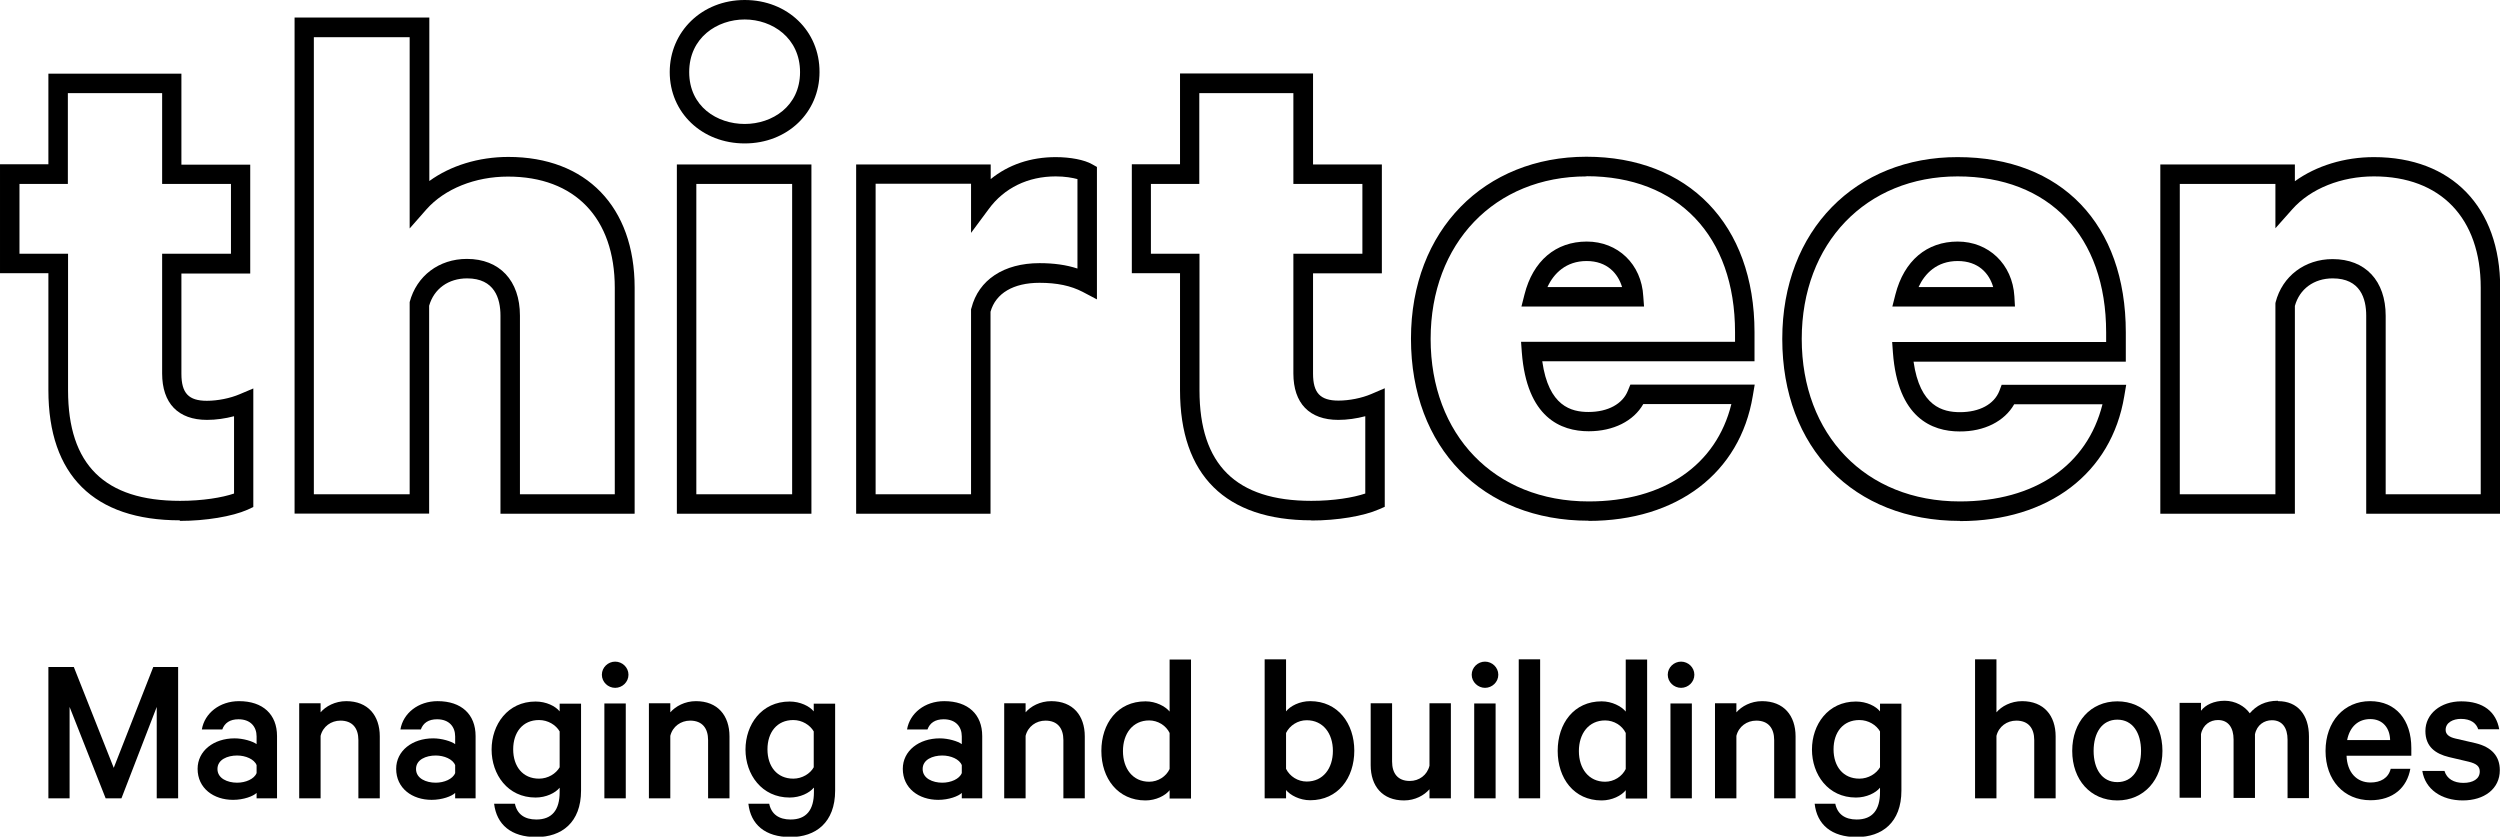 <?xml version="1.0" encoding="UTF-8"?> <svg xmlns="http://www.w3.org/2000/svg" id="Layer_2" viewBox="0 0 129.68 43.4"><g id="Layer_1-2"><path d="m1.01,13.16h2.52v7.09c0,3.86,1.9,5.73,5.81,5.73,1.17,0,2.19-.17,2.8-.38v-4.01c-.45.12-.94.19-1.4.19-1.5,0-2.33-.86-2.33-2.41v-6.21h3.57v-3.62h-3.57v-4.71H3.52v4.71H1.01v3.62Zm8.32,13.83c-4.46,0-6.82-2.34-6.82-6.75v-6.07s-2.51,0-2.51,0v-5.65h2.51V3.82h6.9v4.72h3.57v5.65h-3.57v5.2c0,1.01.38,1.4,1.32,1.4.56,0,1.21-.13,1.7-.34l.71-.3v6.15l-.3.14c-.79.35-2.17.58-3.51.58" style="stroke-width:0px;"></path><path d="m26.97,25.64h4.92v-10.71c0-3.62-2.07-5.77-5.54-5.77-1.7,0-3.28.63-4.23,1.7l-.87.99V1.93h-4.97s0,23.71,0,23.71h4.97v-9.97c.36-1.36,1.52-2.24,2.97-2.24,1.69,0,2.75,1.12,2.75,2.94v9.27Zm5.93,1.01h-6.94v-10.28c0-.88-.3-1.93-1.73-1.93-.97,0-1.72.54-1.97,1.42v10.78h-6.98s0-25.73,0-25.73h6.99v8.48c1.1-.8,2.56-1.25,4.1-1.25,4.04,0,6.55,2.59,6.55,6.78v11.72Z" style="stroke-width:0px;"></path><path d="m38.63,1.01c-1.43,0-2.88.94-2.88,2.73s1.45,2.69,2.88,2.69,2.87-.92,2.87-2.69-1.44-2.73-2.87-2.73m0,6.43c-2.22,0-3.89-1.6-3.89-3.7s1.67-3.74,3.89-3.74,3.89,1.61,3.88,3.74c0,2.1-1.67,3.7-3.88,3.7m-2.51,18.2h4.97V9.54h-4.97v16.1Zm5.97,1.01h-6.98s0-18.12,0-18.12h6.98v18.12Z" style="stroke-width:0px;"></path><path d="m45.42,25.64h4.95v-9.6l.02-.06c.37-1.46,1.68-2.33,3.53-2.33.75,0,1.39.09,1.97.28v-4.64c-.26-.07-.65-.14-1.13-.14-1.44,0-2.67.6-3.47,1.69l-.92,1.24v-2.55h-4.95v16.1Zm5.96,1.01h-6.97V8.53h6.98v.76c.92-.75,2.08-1.14,3.37-1.14.76,0,1.49.14,1.89.37l.25.14v6.87l-.74-.39c-.62-.32-1.33-.47-2.24-.47-1.35,0-2.27.54-2.54,1.5v10.48Z" style="stroke-width:0px;"></path><path d="m59.71,13.16h2.51v7.09c0,3.86,1.9,5.73,5.8,5.73,1.17,0,2.18-.17,2.8-.38v-4.01c-.45.12-.94.19-1.4.19-1.5,0-2.33-.86-2.33-2.41v-6.21h3.58v-3.62h-3.58v-4.71h-4.88v4.71h-2.51v3.62Zm8.32,13.83c-4.46,0-6.82-2.34-6.82-6.75v-6.07h-2.5v-5.65h2.5V3.81h6.9s0,4.72,0,4.72h3.57v5.65h-3.57v5.2c0,1,.37,1.4,1.32,1.4.56,0,1.21-.13,1.7-.34l.7-.3v6.15s-.3.13-.3.13c-.79.35-2.16.58-3.51.58" style="stroke-width:0px;"></path><path d="m80.28,14.89h3.86c-.21-.7-.77-1.35-1.84-1.35s-1.71.65-2.03,1.35m5,1.01h-6.35l.16-.63c.44-1.74,1.62-2.74,3.23-2.74s2.84,1.17,2.93,2.84l.04.53Zm-2.97-6.75c-4.77,0-8.09,3.47-8.09,8.43s3.29,8.43,8.2,8.43c3.89,0,6.62-1.88,7.4-5.05h-4.57c-.5.88-1.55,1.41-2.83,1.41-1.45,0-3.21-.71-3.47-4.09l-.04-.55h11.1v-.5c0-4.99-2.96-8.09-7.71-8.09m.11,17.87c-5.51,0-9.21-3.79-9.21-9.44s3.83-9.44,9.1-9.44,8.72,3.49,8.72,9.1v1.51h-11.01c.33,2.34,1.51,2.63,2.4,2.63,1.01,0,1.77-.42,2.04-1.1l.13-.32h6.45l-.1.59c-.66,4-3.93,6.48-8.52,6.48" style="stroke-width:0px;"></path><path d="m99.53,14.89h3.86c-.2-.7-.76-1.35-1.84-1.35s-1.71.65-2.03,1.35m5,1.01h-6.36l.16-.63c.45-1.75,1.63-2.74,3.23-2.74s2.84,1.17,2.94,2.84l.03.53Zm-2.97-6.75c-4.76,0-8.09,3.47-8.09,8.43s3.3,8.43,8.2,8.43c3.89,0,6.61-1.87,7.4-5.04h-4.58c-.5.88-1.55,1.42-2.83,1.41-1.44,0-3.21-.71-3.46-4.09l-.04-.55h11.1v-.5c0-4.99-2.95-8.09-7.71-8.09m.12,17.87c-5.51,0-9.21-3.79-9.21-9.44s3.83-9.44,9.1-9.43c5.38,0,8.72,3.48,8.72,9.09v1.52h-11.01c.33,2.33,1.52,2.62,2.41,2.62,1.01,0,1.77-.41,2.04-1.1l.12-.32h6.46l-.1.59c-.66,4-3.93,6.48-8.52,6.48" style="stroke-width:0px;"></path><path d="m123.75,25.64h4.93v-10.72c0-3.61-2.08-5.77-5.54-5.77-1.69,0-3.28.63-4.23,1.7l-.88.99v-2.3h-4.96v16.1h4.96v-9.9s.01-.06.01-.06c.35-1.36,1.52-2.24,2.96-2.24,1.7,0,2.75,1.13,2.75,2.94v9.27Zm5.93,1.01h-6.94v-10.28c0-.88-.3-1.93-1.74-1.93-.97,0-1.72.55-1.96,1.43v10.78s-6.98,0-6.98,0V8.53h6.98v.87c1.11-.8,2.57-1.25,4.1-1.25,4.04,0,6.55,2.59,6.55,6.77v11.72Z" style="stroke-width:0px;"></path><polygon points="5.48 41.41 3.61 36.67 3.61 41.41 2.51 41.41 2.51 34.6 3.83 34.6 5.9 39.83 7.95 34.6 9.24 34.6 9.24 41.41 8.13 41.41 8.13 36.67 6.3 41.41 5.48 41.41" style="stroke-width:0px;"></polygon><path d="m13.31,39.69c-.12-.31-.57-.5-1.01-.5-.5,0-1.02.21-1.02.7s.52.71,1.02.71c.44,0,.89-.19,1.01-.5v-.41Zm0,1.72v-.28c-.17.17-.67.36-1.22.36-1.01,0-1.84-.6-1.84-1.61,0-.93.83-1.58,1.92-1.58.44,0,.94.15,1.14.3v-.4c0-.5-.31-.89-.94-.89-.44,0-.72.19-.84.53h-1.06c.14-.84.92-1.47,1.93-1.47,1.24,0,1.97.69,1.97,1.81v3.23h-1.05Z" style="stroke-width:0px;"></path><path d="m15.52,36.48h1.11v.47c.26-.31.75-.58,1.33-.58,1.12,0,1.74.74,1.74,1.83v3.21h-1.11v-3.02c0-.61-.3-1.01-.93-1.01-.48,0-.91.3-1.03.79v3.24h-1.11v-4.92Z" style="stroke-width:0px;"></path><path d="m23.61,39.69c-.12-.31-.57-.5-1.01-.5-.5,0-1.02.21-1.02.7s.52.71,1.02.71c.44,0,.89-.19,1.01-.5v-.41Zm0,1.72v-.28c-.17.17-.67.36-1.22.36-1.01,0-1.84-.6-1.84-1.61,0-.93.83-1.58,1.92-1.58.44,0,.94.15,1.14.3v-.4c0-.5-.31-.89-.94-.89-.44,0-.72.19-.84.53h-1.06c.14-.84.92-1.47,1.93-1.47,1.24,0,1.97.69,1.97,1.81v3.23h-1.05Z" style="stroke-width:0px;"></path><path d="m29.03,37.94c-.19-.33-.6-.59-1.07-.59-.85,0-1.34.64-1.34,1.52s.49,1.52,1.34,1.52c.47,0,.88-.26,1.07-.59v-1.86Zm0,2.92c-.22.27-.7.51-1.25.51-1.45,0-2.28-1.2-2.28-2.49s.83-2.49,2.28-2.49c.56,0,1.03.24,1.25.51v-.4h1.11v4.51c0,1.66-1.01,2.41-2.32,2.41s-2.06-.65-2.19-1.73h1.08c.11.54.5.82,1.11.82.82,0,1.21-.5,1.21-1.42v-.22Z" style="stroke-width:0px;"></path><path d="m32.46,41.41h-1.11v-4.92h1.11v4.92Zm-.55-5.73c-.37,0-.69-.3-.69-.68s.32-.68.69-.68.69.3.69.68-.32.68-.69.68" style="stroke-width:0px;"></path><path d="m33.66,36.48h1.11v.47c.27-.31.75-.58,1.33-.58,1.12,0,1.74.74,1.74,1.83v3.21h-1.11v-3.02c0-.61-.3-1.01-.93-1.01-.48,0-.91.3-1.03.79v3.24h-1.11v-4.92Z" style="stroke-width:0px;"></path><path d="m42.21,37.94c-.19-.33-.6-.59-1.06-.59-.85,0-1.34.64-1.34,1.52s.49,1.52,1.34,1.52c.46,0,.88-.26,1.06-.59v-1.86Zm0,2.92c-.22.27-.7.51-1.25.51-1.45,0-2.29-1.2-2.29-2.49s.83-2.49,2.29-2.49c.55,0,1.03.24,1.25.51v-.4h1.11v4.51c0,1.66-1.01,2.41-2.32,2.41s-2.06-.65-2.18-1.73h1.08c.11.54.5.82,1.11.82.82,0,1.21-.5,1.21-1.42v-.22Z" style="stroke-width:0px;"></path><path d="m49.89,39.69c-.12-.31-.57-.5-1.01-.5-.5,0-1.02.21-1.02.7s.52.71,1.02.71c.44,0,.89-.19,1.01-.5v-.41Zm0,1.72v-.28c-.17.17-.67.36-1.22.36-1.01,0-1.84-.6-1.84-1.61,0-.93.83-1.58,1.92-1.58.44,0,.94.15,1.14.3v-.4c0-.5-.31-.89-.94-.89-.44,0-.72.19-.84.53h-1.06c.14-.84.92-1.47,1.93-1.47,1.24,0,1.97.69,1.97,1.81v3.23h-1.05Z" style="stroke-width:0px;"></path><path d="m52.09,36.48h1.11v.47c.26-.31.75-.58,1.33-.58,1.12,0,1.74.74,1.74,1.83v3.21h-1.11v-3.02c0-.61-.3-1.01-.93-1.01-.48,0-.91.3-1.03.79v3.24h-1.11v-4.92Z" style="stroke-width:0px;"></path><path d="m60.67,38.02c-.19-.39-.61-.65-1.06-.65-.85,0-1.36.68-1.36,1.59s.51,1.59,1.36,1.59c.46,0,.88-.27,1.06-.66v-1.86Zm0,2.97c-.22.28-.71.53-1.25.53-1.44,0-2.29-1.15-2.29-2.57s.84-2.57,2.29-2.57c.54,0,1.03.26,1.25.53v-2.7h1.11v7.21h-1.11v-.42Z" style="stroke-width:0px;"></path><path d="m66.71,39.88c.19.39.61.66,1.07.66.85,0,1.36-.68,1.36-1.59s-.51-1.59-1.36-1.59c-.46,0-.88.27-1.07.66v1.86Zm0,1.53h-1.11v-7.21h1.11v2.7c.22-.28.71-.53,1.25-.53,1.44,0,2.29,1.16,2.29,2.57s-.84,2.57-2.29,2.57c-.54,0-1.03-.26-1.25-.53v.42Z" style="stroke-width:0px;"></path><path d="m75.26,41.41h-1.11v-.47c-.27.31-.74.58-1.32.58-1.12,0-1.73-.74-1.73-1.83v-3.21h1.11v3.02c0,.61.29,1.01.92,1.01.48,0,.9-.3,1.02-.79v-3.24h1.11v4.92Z" style="stroke-width:0px;"></path><path d="m77.58,41.41h-1.11v-4.92h1.11v4.92Zm-.55-5.73c-.36,0-.69-.3-.69-.68s.32-.68.69-.68.69.3.69.68-.32.68-.69.68" style="stroke-width:0px;"></path><rect x="78.78" y="34.2" width="1.11" height="7.21" style="stroke-width:0px;"></rect><path d="m84.33,38.02c-.19-.39-.61-.65-1.07-.65-.85,0-1.36.68-1.36,1.59s.51,1.59,1.36,1.59c.46,0,.88-.27,1.07-.66v-1.86Zm0,2.97c-.22.28-.71.53-1.25.53-1.44,0-2.28-1.15-2.28-2.57s.84-2.57,2.28-2.57c.54,0,1.03.26,1.25.53v-2.7h1.11v7.21h-1.11v-.42Z" style="stroke-width:0px;"></path><path d="m87.76,41.41h-1.11v-4.92h1.11v4.92Zm-.56-5.73c-.37,0-.69-.3-.69-.68s.32-.68.69-.68.69.3.69.68-.32.68-.69.68" style="stroke-width:0px;"></path><path d="m88.96,36.48h1.11v.47c.27-.31.75-.58,1.33-.58,1.12,0,1.74.74,1.74,1.83v3.21h-1.11v-3.02c0-.61-.3-1.01-.93-1.01-.48,0-.91.3-1.03.79v3.24h-1.11v-4.92Z" style="stroke-width:0px;"></path><path d="m97.52,37.94c-.19-.33-.6-.59-1.07-.59-.85,0-1.34.64-1.34,1.52s.49,1.52,1.34,1.52c.47,0,.88-.26,1.07-.59v-1.86Zm0,2.92c-.22.27-.7.51-1.25.51-1.45,0-2.28-1.2-2.28-2.49s.83-2.49,2.28-2.49c.56,0,1.03.24,1.25.51v-.4h1.11v4.51c0,1.66-1.01,2.41-2.32,2.41s-2.06-.65-2.18-1.73h1.07c.11.54.5.82,1.11.82.82,0,1.21-.5,1.21-1.42v-.22Z" style="stroke-width:0px;"></path><path d="m102.45,34.2h1.11v2.75c.26-.31.75-.58,1.33-.58,1.12,0,1.74.74,1.74,1.83v3.21h-1.11v-3.02c0-.61-.3-1.01-.93-1.01-.48,0-.91.3-1.03.79v3.24h-1.11v-7.21Z" style="stroke-width:0px;"></path><path d="m109.83,37.33c-.8,0-1.23.69-1.23,1.62s.43,1.62,1.23,1.62,1.23-.69,1.23-1.62-.43-1.62-1.23-1.62m0,4.19c-1.39,0-2.34-1.07-2.34-2.57s.95-2.57,2.34-2.57,2.34,1.07,2.34,2.57-.96,2.57-2.34,2.57" style="stroke-width:0px;"></path><path d="m118.17,36.37c1.01,0,1.6.71,1.6,1.83v3.2h-1.11v-3.03c0-.61-.27-1.01-.81-1.01-.4,0-.78.24-.88.73v3.3h-1.11v-3.03c0-.61-.27-1.01-.81-1.01-.4,0-.78.24-.88.73v3.3h-1.11v-4.92h1.11v.41c.23-.31.68-.52,1.23-.52s1.04.28,1.3.65c.34-.4.8-.65,1.46-.65" style="stroke-width:0px;"></path><path d="m121.75,38.39h2.23c-.01-.6-.36-1.09-1.03-1.09-.61,0-1.06.38-1.2,1.09m3.28,1.48c-.17.98-.89,1.64-2.07,1.64-1.38,0-2.33-1.04-2.33-2.56s.96-2.58,2.31-2.58,2.14.99,2.14,2.43v.4h-3.36c.03.87.53,1.39,1.24,1.39.53,0,.93-.23,1.05-.71h1.02Z" style="stroke-width:0px;"></path><path d="m126.8,39.99c.12.41.49.62.98.62s.85-.2.85-.59c0-.27-.17-.41-.58-.51l-1.02-.24c-.7-.17-1.22-.54-1.22-1.35,0-.89.79-1.54,1.86-1.54,1.15,0,1.81.55,1.97,1.45h-1.09c-.1-.32-.39-.54-.9-.54-.39,0-.79.18-.79.57,0,.22.16.37.51.45l1.04.24c.84.2,1.26.68,1.26,1.4,0,.97-.81,1.57-1.92,1.57s-1.95-.58-2.1-1.53h1.13Z" style="stroke-width:0px;"></path></g></svg> 